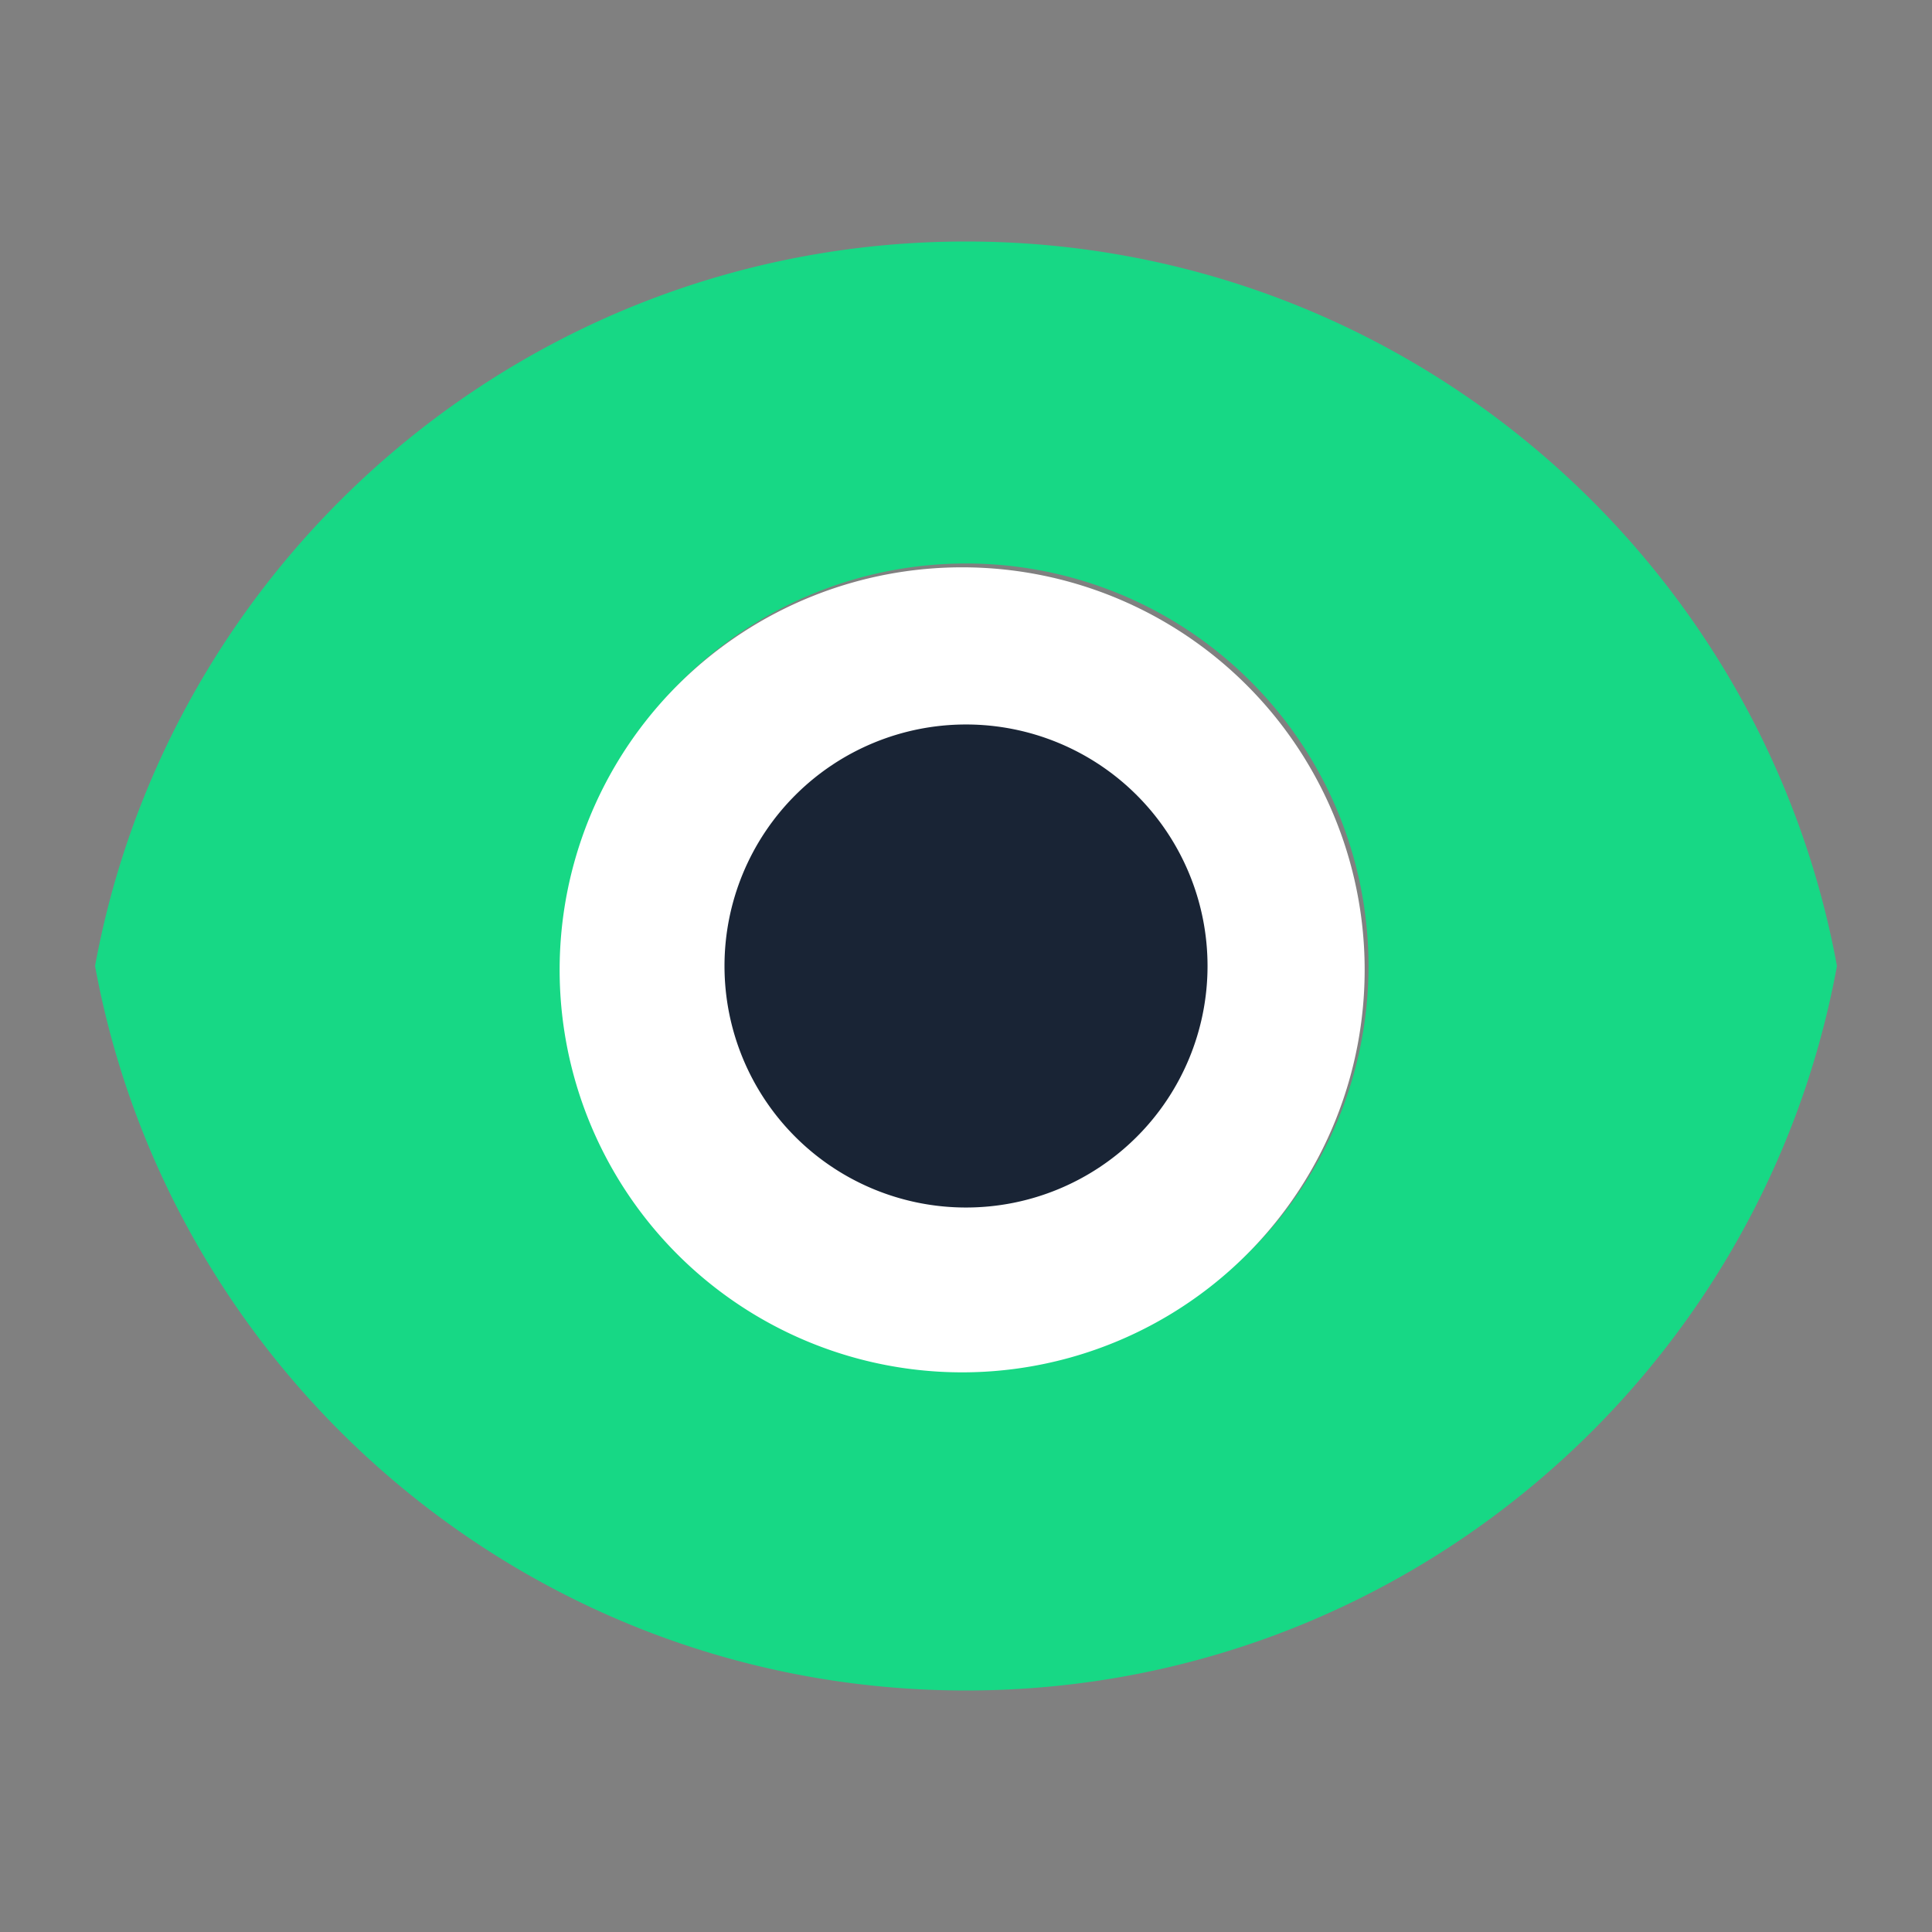 <svg xmlns="http://www.w3.org/2000/svg" width="50" height="50" fill="none"><rect width="100%" height="100%" fill="#808080" stroke="none"/><g clip-path="url(#a)"><path fill="#17D885" d="M2.46 25C4.42 14.333 13.768 6.25 25 6.25c11.234 0 20.58 8.083 22.54 18.75C45.582 35.667 36.234 43.75 25 43.75 13.767 43.75 4.421 35.667 2.46 25ZM25 35.417a10.417 10.417 0 1 0 0-20.834 10.417 10.417 0 0 0 0 20.834Zm0-4.167a6.25 6.25 0 1 1 0-12.5 6.25 6.25 0 0 1 0 12.5Z"/><path fill="#192435" d="M20.581 29.42a6.25 6.25 0 1 0 8.839-8.84 6.25 6.25 0 0 0-8.839 8.84Z"/><path fill="#fff" d="M32.366 32.364a10.417 10.417 0 1 1-14.731-14.73 10.417 10.417 0 0 1 14.731 14.73Z"/><path fill="#192435" d="M20.581 29.42a6.25 6.25 0 1 0 8.839-8.84 6.25 6.25 0 0 0-8.839 8.84Z"/></g><defs><clipPath id="a"><path fill="#fff" d="M0 0h50v50H0z"/></clipPath></defs></svg>
